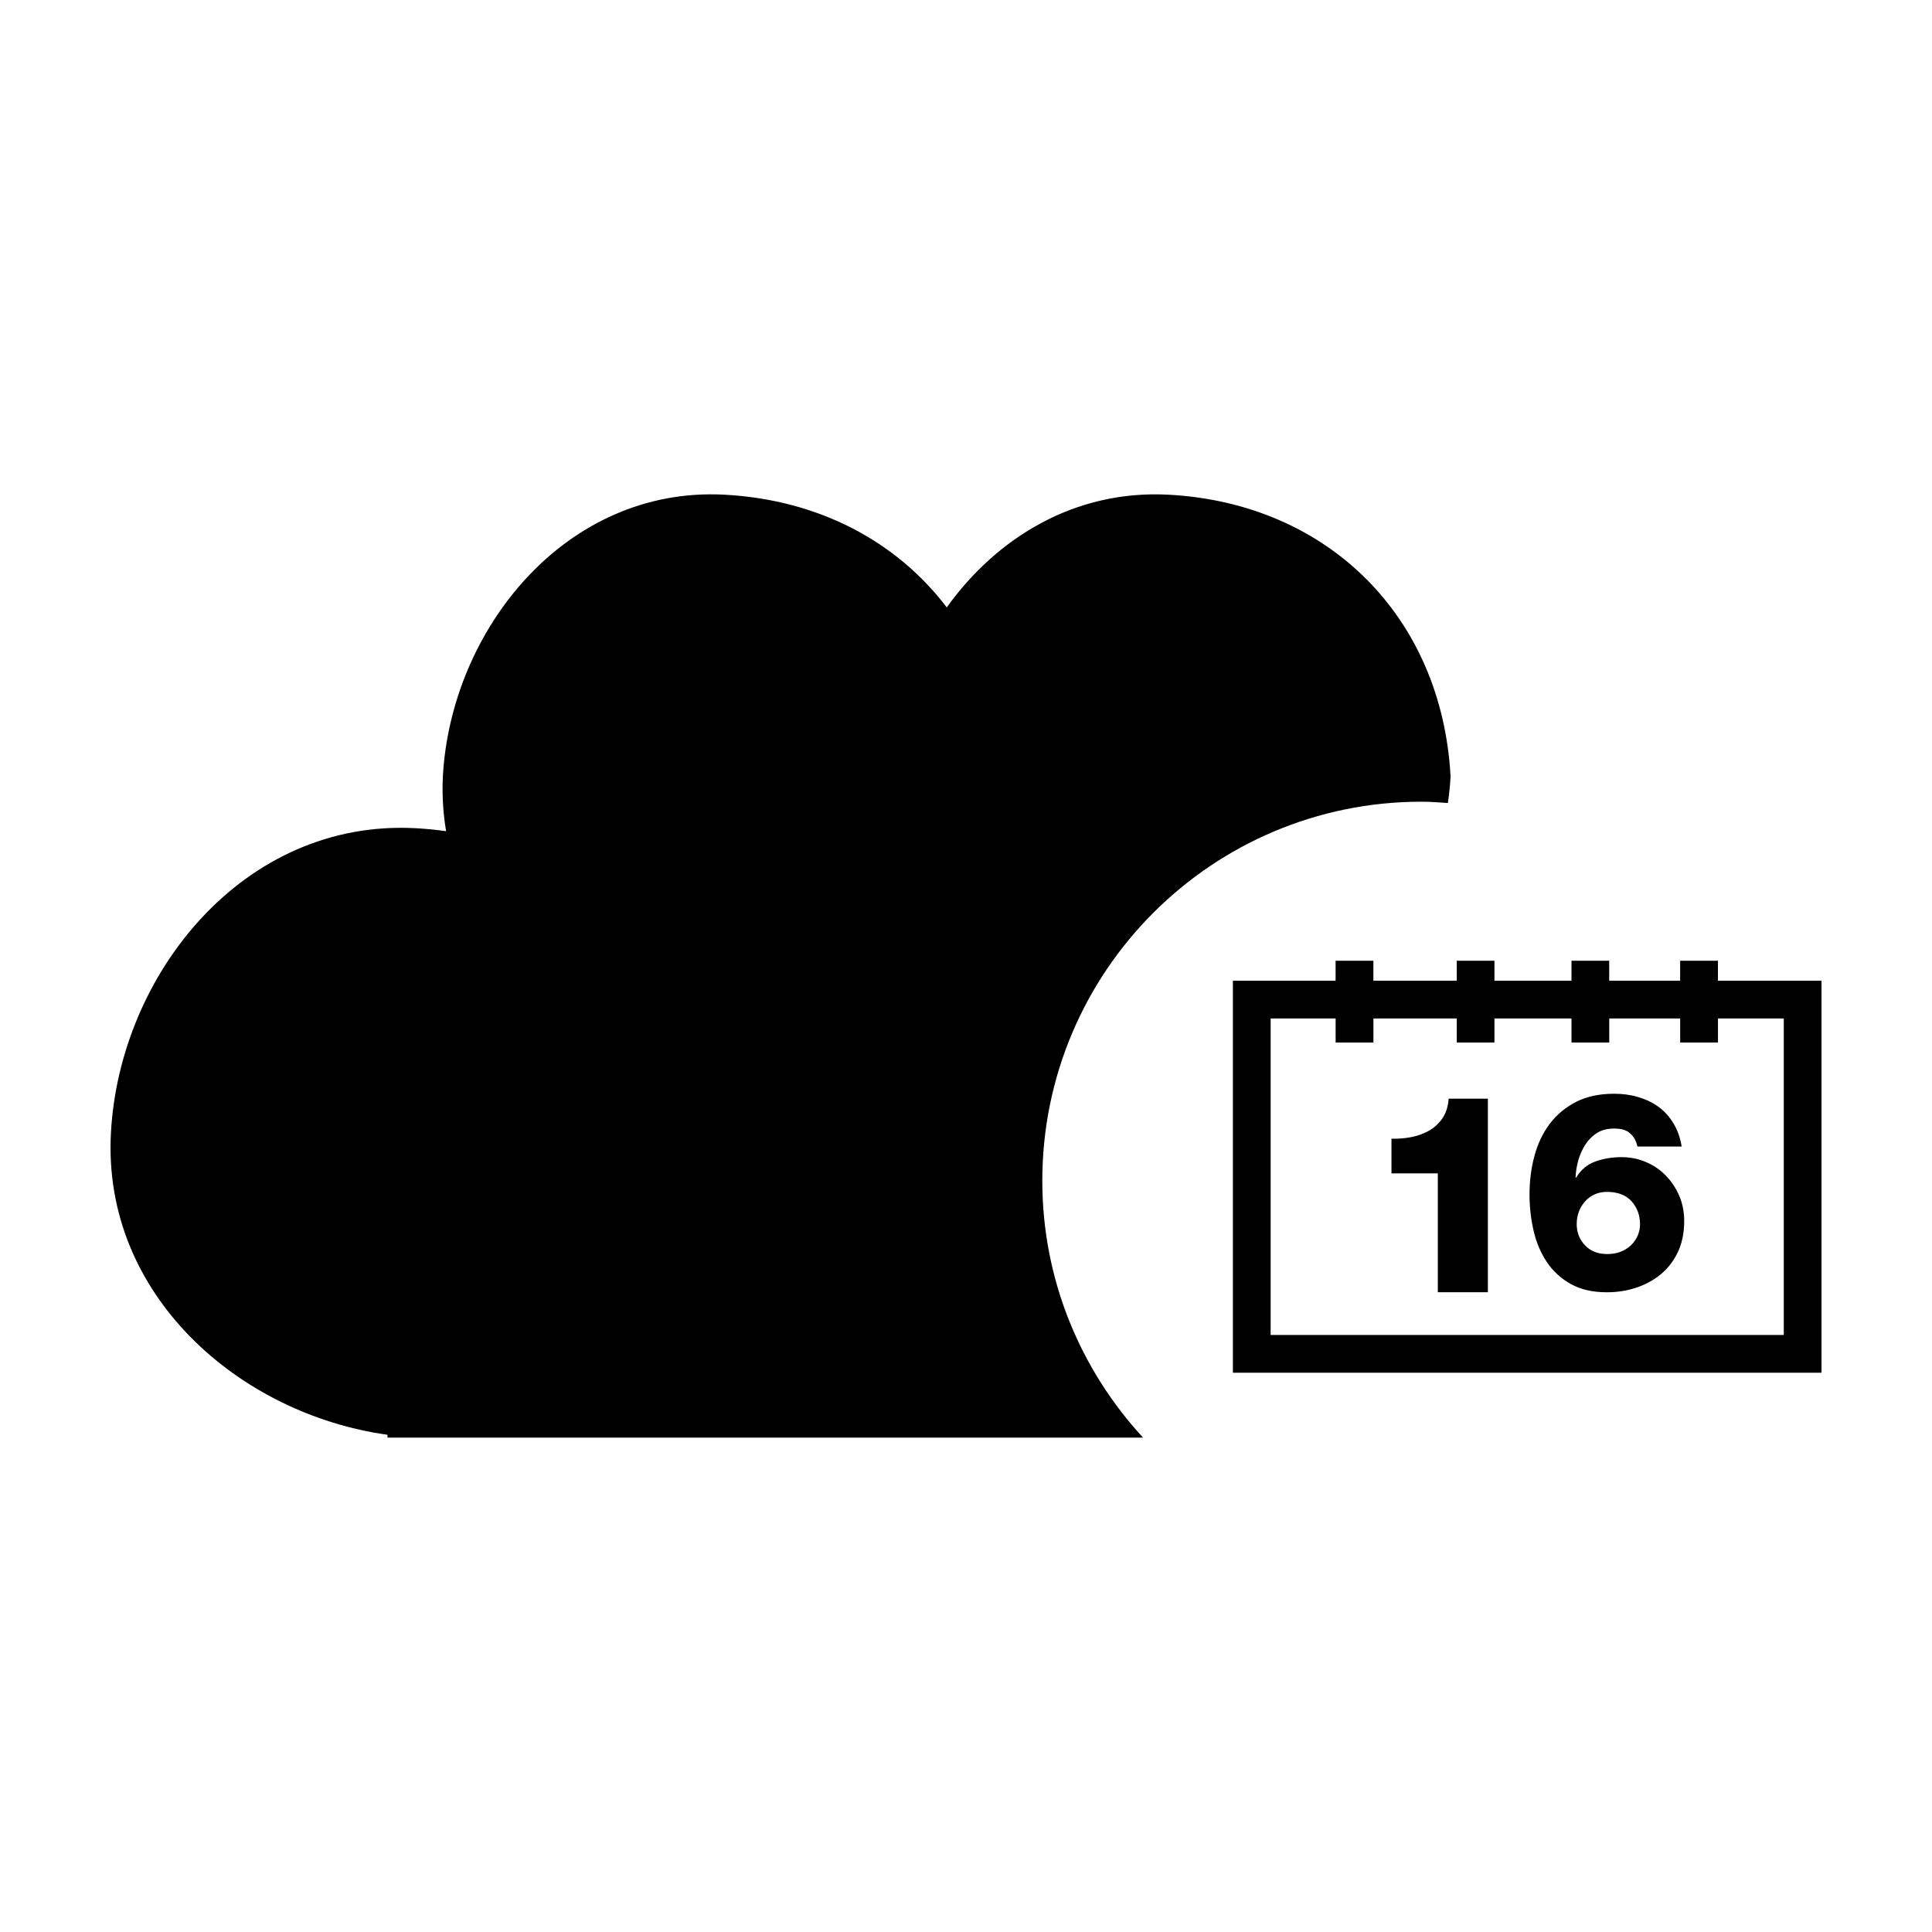 <?xml version="1.0" encoding="utf-8"?>
<!-- Generator: Adobe Illustrator 16.0.0, SVG Export Plug-In . SVG Version: 6.00 Build 0)  -->
<!DOCTYPE svg PUBLIC "-//W3C//DTD SVG 1.1//EN" "http://www.w3.org/Graphics/SVG/1.1/DTD/svg11.dtd">
<svg version="1.1" xmlns="http://www.w3.org/2000/svg" xmlns:xlink="http://www.w3.org/1999/xlink" x="0px" y="0px" width="50px"
	 height="50px" viewBox="0 0 50 50" enable-background="new 0 0 50 50" xml:space="preserve">
<g id="text">
</g>
<g id="_x31_">
</g>
<g id="_x32_">
</g>
<g id="_x33__1_">
</g>
<g id="_x34_">
</g>
<g id="_x35_">
</g>
<g id="_x36_">
</g>
<g id="_x37_">
</g>
<g id="_x38_">
</g>
<g id="_x39_">
</g>
<g id="_x31_0">
</g>
<g id="_x31_1">
</g>
<g id="_x31_2">
</g>
<g id="_x31_3">
</g>
<g id="_x31_4">
</g>
<g id="_x31_5">
</g>
<g id="_x31_6">
</g>
<g id="_x31_7">
</g>
<g id="_x31_8">
</g>
<g id="_x31_9">
</g>
<g id="_x32_0">
</g>
<g id="_x32_1">
</g>
<g id="_x32_2">
</g>
<g id="_x32_3">
</g>
<g id="_x32_4">
</g>
<g id="_x32_5">
</g>
<g id="_x32_6">
</g>
<g id="_x32_7">
</g>
<g id="_x32_8">
</g>
<g id="_x32_9">
</g>
<g id="_x33_0">
</g>
<g id="_x33_1">
</g>
<g id="_x33_2">
</g>
<g id="_x33_3">
</g>
<g id="_x33_4">
</g>
<g id="_x33_5">
</g>
<g id="_x33_6">
</g>
<g id="_x33_7">
</g>
<g id="_x33_8">
</g>
<g id="_x33_9">
</g>
<g id="_x34_0">
</g>
<g id="_x34_1">
</g>
<g id="_x34_2">
</g>
<g id="_x34_3">
</g>
<g id="_x34_4">
</g>
<g id="_x34_5">
</g>
<g id="_x34_6">
</g>
<g id="_x34_7">
</g>
<g id="_x34_8">
</g>
<g id="_x34_9">
</g>
<g id="_x35_0">
</g>
<g id="_x35_1">
</g>
<g id="_x35_2">
</g>
<g id="_x35_3">
</g>
<g id="_x35_4">
</g>
<g id="_x35_5">
</g>
<g id="_x35_6">
</g>
<g id="_x35_7">
</g>
<g id="_x35_8">
</g>
<g id="_x35_9">
</g>
<g id="_x36_0">
</g>
<g id="_x36_1">
</g>
<g id="_x36_2">
</g>
<g id="_x36_3">
</g>
<g id="_x36_4">
</g>
<g id="_x36_5">
</g>
<g id="_x36_6">
</g>
<g id="_x36_7">
</g>
<g id="_x36_8">
</g>
<g id="_x36_9">
</g>
<g id="_x37_0">
</g>
<g id="_x37_1">
</g>
<g id="_x37_2">
</g>
<g id="_x37_3">
</g>
<g id="_x37_4">
</g>
<g id="_x37_5">
</g>
<g id="_x37_6">
</g>
<g id="_x37_7">
</g>
<g id="_x37_8">
</g>
<g id="_x37_9">
</g>
<g id="_x38_0">
</g>
<g id="_x38_1">
</g>
<g id="_x38_2">
</g>
<g id="_x38_3">
</g>
<g id="_x38_4">
</g>
<g id="_x38_5">
</g>
<g id="_x38_6">
</g>
<g id="_x38_7">
</g>
<g id="_x38_8">
</g>
<g id="_x38_9">
</g>
<g id="_x39_0">
</g>
<g id="_x39_1">
</g>
<g id="_x39_2">
</g>
<g id="_x39_3">
</g>
<g id="_x39_4">
</g>
<g id="_x39_5">
</g>
<g id="_x39_6">
</g>
<g id="_x39_7">
</g>
<g id="_x39_8">
</g>
<g id="_x39_9">
</g>
<g id="_x31_00">
</g>
<g id="_x31_01">
</g>
<g id="_x31_02">
</g>
<g id="_x31_03">
</g>
<g id="_x31_04">
</g>
<g id="_x31_05">
</g>
<g id="_x31_06">
</g>
<g id="_x31_07">
</g>
<g id="_x31_08">
</g>
<g id="_x31_09">
</g>
<g id="_x31_10">
</g>
<g id="_x31_11">
</g>
<g id="_x31_12">
</g>
<g id="_x31_13">
</g>
<g id="_x31_14">
</g>
<g id="_x31_15">
</g>
<g id="_x31_16">
</g>
<g id="_x31_17">
</g>
<g id="_x31_18">
</g>
<g id="_x31_19">
</g>
<g id="_x31_20">
</g>
<g id="_x31_21">
</g>
<g id="_x31_22">
</g>
<g id="_x31_23">
</g>
<g id="_x31_24">
</g>
<g id="_x31_25">
</g>
<g id="_x31_26">
</g>
<g id="_x31_27">
</g>
<g id="_x31_28">
</g>
<g id="_x31_29">
</g>
<g id="_x31_30">
</g>
<g id="_x31_31">
</g>
<g id="_x31_32">
</g>
<g id="_x31_33">
</g>
<g id="_x31_34">
</g>
<g id="_x31_35">
</g>
<g id="_x31_36">
</g>
<g id="_x31_37">
</g>
<g id="_x31_38">
</g>
<g id="_x31_39">
</g>
<g id="_x31_40">
</g>
<g id="_x31_41">
</g>
<g id="_x31_42">
</g>
<g id="_x31_43">
</g>
<g id="_x31_44">
</g>
<g id="_x31_45">
</g>
<g id="_x31_46">
</g>
<g id="_x31_47">
</g>
<g id="_x31_48">
</g>
<g id="_x31_49">
</g>
<g id="_x31_50">
</g>
<g id="_x31_51">
</g>
<g id="_x31_52">
</g>
<g id="_x31_53">
	<g>
		<path d="M44.46,25.381v-0.517h-0.978v0.517h-1.836v-0.517H40.67v0.517h-1.994v-0.517H37.7v0.517h-2.157v-0.517h-0.978v0.517
			h-2.658v10.145H47.14V25.381H44.46z M46.163,34.549H32.884v-8.191h1.682v0.623h0.978v-0.623H37.7v0.623h0.976v-0.623h1.994v0.623
			h0.977v-0.623h1.836v0.623h0.978v-0.623h1.703V34.549z"/>
		<path d="M37.337,28.931c-0.088,0.133-0.202,0.241-0.341,0.323c-0.141,0.082-0.294,0.138-0.464,0.173
			c-0.17,0.033-0.345,0.048-0.521,0.042v0.897h1.2v3.077h1.295v-5.01h-1.015C37.478,28.63,37.425,28.795,37.337,28.931z"/>
		<path d="M43.12,30.433c-0.145-0.152-0.316-0.271-0.515-0.356c-0.199-0.087-0.412-0.13-0.644-0.13
			c-0.238,0-0.463,0.037-0.671,0.112c-0.209,0.073-0.376,0.213-0.5,0.419h-0.015c0.005-0.143,0.028-0.289,0.068-0.438
			c0.041-0.147,0.101-0.285,0.18-0.409c0.079-0.125,0.18-0.228,0.302-0.306c0.123-0.08,0.271-0.118,0.45-0.118
			c0.053,0,0.109,0.004,0.171,0.013c0.063,0.011,0.122,0.032,0.181,0.065c0.058,0.038,0.108,0.088,0.151,0.147
			c0.043,0.061,0.075,0.141,0.1,0.24h1.144c-0.039-0.229-0.109-0.43-0.213-0.6c-0.103-0.17-0.23-0.312-0.384-0.425
			c-0.154-0.112-0.329-0.196-0.524-0.254c-0.197-0.059-0.405-0.087-0.625-0.087c-0.379,0-0.707,0.069-0.982,0.208
			c-0.274,0.14-0.502,0.328-0.682,0.564c-0.18,0.237-0.313,0.514-0.399,0.831c-0.086,0.315-0.129,0.649-0.129,0.998
			c0,0.321,0.034,0.634,0.104,0.938c0.069,0.304,0.184,0.574,0.341,0.813c0.158,0.236,0.365,0.427,0.619,0.57
			s0.565,0.216,0.934,0.216c0.274,0,0.53-0.04,0.772-0.122c0.242-0.081,0.456-0.2,0.64-0.355c0.185-0.156,0.33-0.349,0.436-0.578
			c0.105-0.23,0.157-0.494,0.157-0.792c0-0.229-0.042-0.443-0.125-0.643C43.377,30.757,43.264,30.583,43.12,30.433z M42.384,31.977
			c-0.042,0.094-0.1,0.176-0.173,0.249c-0.075,0.071-0.163,0.127-0.267,0.168c-0.103,0.041-0.219,0.061-0.349,0.061
			c-0.24,0-0.431-0.075-0.574-0.226c-0.145-0.15-0.216-0.335-0.216-0.551c0-0.114,0.019-0.222,0.057-0.323
			c0.039-0.1,0.093-0.189,0.162-0.267c0.069-0.075,0.152-0.136,0.248-0.179c0.097-0.043,0.201-0.063,0.316-0.063
			c0.277,0,0.49,0.081,0.636,0.242c0.146,0.164,0.22,0.362,0.22,0.598C42.444,31.786,42.423,31.883,42.384,31.977z"/>
		<path d="M36.787,20.748c0.23,0,0.457,0.019,0.684,0.034c0.033-0.226,0.057-0.453,0.07-0.682c-0.223-4.134-3.166-7.074-7.297-7.297
			c-2.424-0.13-4.445,1.107-5.742,2.917c-1.295-1.706-3.311-2.785-5.746-2.917c-4.123-0.222-7.09,3.5-7.295,7.297
			c-0.023,0.488,0.008,0.957,0.084,1.411c-0.258-0.037-0.521-0.062-0.789-0.077c-4.457-0.24-7.664,3.783-7.885,7.885
			c-0.227,4.193,3.32,7.279,7.158,7.813v0.073h19.553c-1.613-1.749-2.607-4.078-2.607-6.646
			C26.975,25.141,31.369,20.748,36.787,20.748z"/>
	</g>
</g>
<g id="_x31_54">
</g>
<g id="_x31_55">
</g>
<g id="_x31_56">
</g>
<g id="_x31_57">
</g>
<g id="_x31_58">
</g>
<g id="_x31_59">
</g>
<g id="_x31_60">
</g>
<g id="_x31_61">
</g>
<g id="_x31_62">
</g>
<g id="_x31_63">
</g>
<g id="_x31_64">
</g>
<g id="_x31_65">
</g>
<g id="_x31_66">
</g>
<g id="_x31_67">
</g>
<g id="_x31_68">
</g>
<g id="_x31_69">
</g>
<g id="_x31_70">
</g>
<g id="_x31_71">
</g>
<g id="_x31_72">
</g>
<g id="_x31_73">
</g>
<g id="_x31_74">
</g>
<g id="_x31_75">
</g>
<g id="_x31_76">
</g>
<g id="_x31_77">
</g>
<g id="_x31_78">
</g>
<g id="_x31_79">
</g>
<g id="_x31_80">
</g>
<g id="_x31_81">
</g>
<g id="_x31_82">
</g>
<g id="_x31_83">
</g>
<g id="_x31_84">
</g>
<g id="_x31_85">
</g>
<g id="_x31_86">
</g>
<g id="_x31_87">
</g>
<g id="_x31_88">
</g>
<g id="_x31_89">
</g>
<g id="_x31_90">
</g>
</svg>
